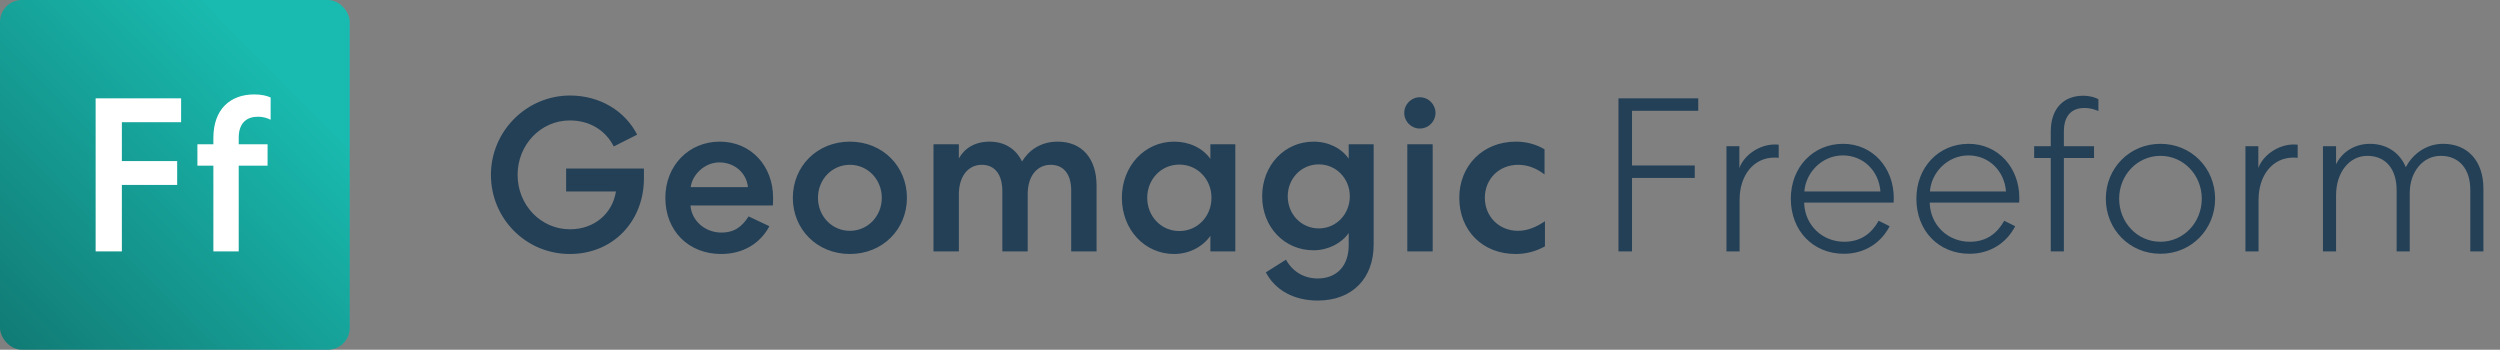 <svg width="1830" height="256" viewBox="0 0 1830 256" fill="none" xmlns="http://www.w3.org/2000/svg">
<rect x="0" y="0" width="1830" height="256" fill="#808080" stroke="none"/>
<rect width="256" height="256" rx="16" fill="url(#paint0_linear_209_221)"/>
<path d="M89.207 135.36H129.687V117.92H89.207V89.44H132.568V72H70.007V184H89.207V135.36ZM174.747 100.8C174.747 89.76 180.827 85.44 188.827 85.44C192.667 85.44 195.707 86.4 198.107 87.68V71.36C195.387 70.08 191.387 69.12 186.107 69.12C168.347 69.12 156.187 80.16 156.187 100.96V105.6H144.507V121.28H156.187V184H174.747V121.28H195.867V105.6H174.747V100.8Z" fill="white"/>
<path d="M466.4 98.56C457.44 81.12 439.04 69.92 417.28 69.92C385.44 69.92 359.36 96 359.36 128C359.36 160 384.96 185.92 417.12 185.92C448.96 185.92 471.36 161.76 471.36 130.56V123.36H414.4V140.16H450.88C448.32 156.32 435.04 167.84 417.28 167.84C395.68 167.84 378.88 149.92 378.88 128C378.88 105.92 395.84 88.16 417.12 88.16C431.36 88.16 443.04 95.04 449.28 107.2L466.4 98.56ZM547.991 158.4C543.511 165.28 538.231 170.24 527.991 170.24C516.311 170.24 506.231 161.76 505.431 150.4H565.751C565.751 149.92 565.911 147.84 565.911 144.8C565.911 121.44 549.751 103.68 526.871 103.68C504.151 103.68 487.031 121.28 487.031 144.8C487.031 168.96 503.991 185.92 527.831 185.92C544.311 185.92 556.631 177.92 563.191 165.6L547.991 158.4ZM505.591 136.96C506.711 128 515.671 118.88 526.551 118.88C537.751 118.88 546.391 126.56 547.511 136.96H505.591ZM622.11 103.68C598.11 103.68 580.35 121.76 580.35 144.8C580.35 167.84 598.11 185.92 622.11 185.92C646.11 185.92 663.87 167.84 663.87 144.8C663.87 121.76 646.11 103.68 622.11 103.68ZM622.11 120.64C635.23 120.64 645.47 131.36 645.47 144.8C645.47 158.24 635.23 168.96 622.11 168.96C608.99 168.96 598.75 158.24 598.75 144.8C598.75 131.36 608.99 120.64 622.11 120.64ZM701.88 142.4C701.88 129.12 708.6 120.64 718.68 120.64C728.44 120.64 733.72 128 733.72 140V184H752.28V141.6C752.44 128.8 759.16 120.64 769.08 120.64C778.84 120.64 784.12 127.84 784.12 139.36V184H802.68V135.84C802.68 116.32 792.28 103.68 774.2 103.68C761.08 103.68 752.6 110.72 748.12 118.24C743.8 109.12 735.48 103.68 724.28 103.68C713.72 103.68 706.04 108.48 701.88 116V105.6H683.32V184H701.88V142.4ZM886.006 105.6V116.32C880.246 108.16 870.326 103.68 859.446 103.68C837.846 103.68 821.206 121.6 821.206 144.8C821.206 168 837.846 185.92 859.446 185.92C870.326 185.92 880.246 180.8 886.006 172.64V184H904.246V105.6H886.006ZM839.766 144.8C839.766 131.2 850.006 120.48 863.286 120.48C876.566 120.48 886.806 131.2 886.806 144.8C886.806 158.4 876.566 169.12 863.286 169.12C850.006 169.12 839.766 158.4 839.766 144.8ZM987.26 170.56V179.36C987.26 194.56 978.62 203.84 964.54 203.84C954.62 203.84 946.14 198.88 941.34 190.08L926.62 199.36C933.34 212.32 947.1 220 964.54 220C990.14 220 1005.5 203.52 1005.5 179.2V105.6H987.26V116.16C981.98 108.48 972.38 103.68 961.5 103.68C940.22 103.68 923.9 121.12 923.9 143.68C923.9 166.24 940.22 183.2 961.5 183.2C972.22 183.2 981.98 178.08 987.26 170.56ZM988.06 143.68C988.06 156.8 978.14 167.2 965.34 167.2C952.54 167.2 942.62 156.8 942.62 143.68C942.62 130.72 952.54 120.32 965.34 120.32C978.14 120.32 988.06 130.72 988.06 143.68ZM1048.71 184V105.6H1030.15V184H1048.71ZM1050.79 82.72C1050.79 76.48 1045.83 71.2 1039.27 71.2C1033.03 71.2 1027.91 76.32 1027.91 82.72C1027.91 88.96 1033.03 94.08 1039.27 94.08C1045.83 94.08 1050.79 88.8 1050.79 82.72ZM1068.19 144.8C1068.19 168.64 1085.15 185.92 1109.47 185.92C1116.99 185.92 1124.35 184 1130.91 180.32V161.92C1125.31 165.76 1118.59 168.96 1111.23 168.96C1097.15 168.96 1086.91 158.4 1086.91 144.8C1086.91 131.04 1097.31 120.64 1111.23 120.64C1118.11 120.64 1124.51 123.04 1130.59 127.68V109.28C1124.51 105.6 1117.15 103.68 1109.63 103.68C1085.31 103.68 1068.19 121.44 1068.19 144.8Z" fill="#234057"/>
<path d="M1194.64 130.24H1240.56V121.12H1194.64V81.12H1243.12V72H1184.72V184H1194.64V130.24ZM1302.02 105.92C1302.02 105.92 1300.74 105.76 1299.14 105.76C1287.78 105.76 1276.58 113.6 1273.22 123.04V107.04H1263.78V184H1273.38V146.24C1273.38 128.16 1283.78 115.36 1298.82 115.36C1300.74 115.36 1302.02 115.52 1302.02 115.52V105.92ZM1383.2 165.6L1375.2 161.6C1369.92 170.88 1362.24 176.96 1349.92 176.96C1334.08 176.96 1321.12 164.96 1320.64 148.48V148.32H1386.08C1386.08 148.32 1386.24 146.88 1386.24 144.96C1386.24 122.72 1370.72 105.28 1349.12 105.28C1327.2 105.28 1310.88 122.4 1310.88 145.44C1310.88 168.96 1327.2 185.76 1349.76 185.76C1364.96 185.76 1376.96 177.76 1383.2 165.6ZM1348.96 113.76C1364 113.76 1375.36 125.12 1376.48 140.16H1320.8C1321.76 126.24 1333.76 113.76 1348.96 113.76ZM1475.11 165.6L1467.11 161.6C1461.83 170.88 1454.15 176.96 1441.83 176.96C1425.99 176.96 1413.03 164.96 1412.55 148.48V148.32H1477.99C1477.99 148.32 1478.15 146.88 1478.15 144.96C1478.15 122.72 1462.63 105.28 1441.03 105.28C1419.11 105.28 1402.79 122.4 1402.79 145.44C1402.79 168.96 1419.11 185.76 1441.67 185.76C1456.87 185.76 1468.87 177.76 1475.11 165.6ZM1440.87 113.76C1455.91 113.76 1467.27 125.12 1468.39 140.16H1412.71C1413.67 126.24 1425.67 113.76 1440.87 113.76ZM1510.76 184V115.68H1532.84V107.04H1510.76V96.32C1510.76 83.84 1517.16 79.04 1525.8 79.04C1530.44 79.04 1533.8 80.32 1536.04 81.28V72.64C1533.8 71.36 1529.96 70.08 1524.84 70.08C1511.24 70.08 1501.16 78.72 1501.16 96.32V107.04H1489V115.68H1501.16V184H1510.76ZM1621.46 145.44C1621.46 123.2 1604.18 105.28 1581.46 105.28C1558.74 105.28 1541.46 123.2 1541.46 145.44C1541.46 167.84 1558.74 185.76 1581.46 185.76C1604.18 185.76 1621.46 167.84 1621.46 145.44ZM1611.7 145.44C1611.7 162.88 1598.42 176.96 1581.46 176.96C1564.5 176.96 1551.22 162.88 1551.22 145.44C1551.22 128.16 1564.5 114.08 1581.46 114.08C1598.42 114.08 1611.7 128.16 1611.7 145.44ZM1681.9 105.92C1681.9 105.92 1680.62 105.76 1679.02 105.76C1667.66 105.76 1656.46 113.6 1653.1 123.04V107.04H1643.66V184H1653.26V146.24C1653.26 128.16 1663.66 115.36 1678.7 115.36C1680.62 115.36 1681.9 115.52 1681.9 115.52V105.92ZM1710.01 142.72C1710.01 126.72 1719.29 114.08 1732.89 114.08C1746.33 114.08 1754.33 123.68 1754.33 139.2V184H1763.93V141.28C1763.93 125.76 1773.53 114.08 1786.65 114.08C1800.09 114.08 1808.25 123.68 1808.25 138.88V184H1817.85V137.92C1817.85 118.08 1806.49 105.28 1788.41 105.28C1774.65 105.28 1765.21 114.24 1761.05 122.4C1756.89 112.16 1747.45 105.28 1734.81 105.28C1722.65 105.28 1713.85 112.16 1710.01 120.32V107.04H1700.41V184H1710.01V142.72Z" fill="#234057"/>
<defs>
<linearGradient id="paint0_linear_209_221" x1="0" y1="256" x2="207.5" y2="51.5" gradientUnits="userSpaceOnUse">
<stop stop-color="#117A74"/>
<stop offset="1" stop-color="#19BBB0"/>
</linearGradient>
</defs>
</svg>
